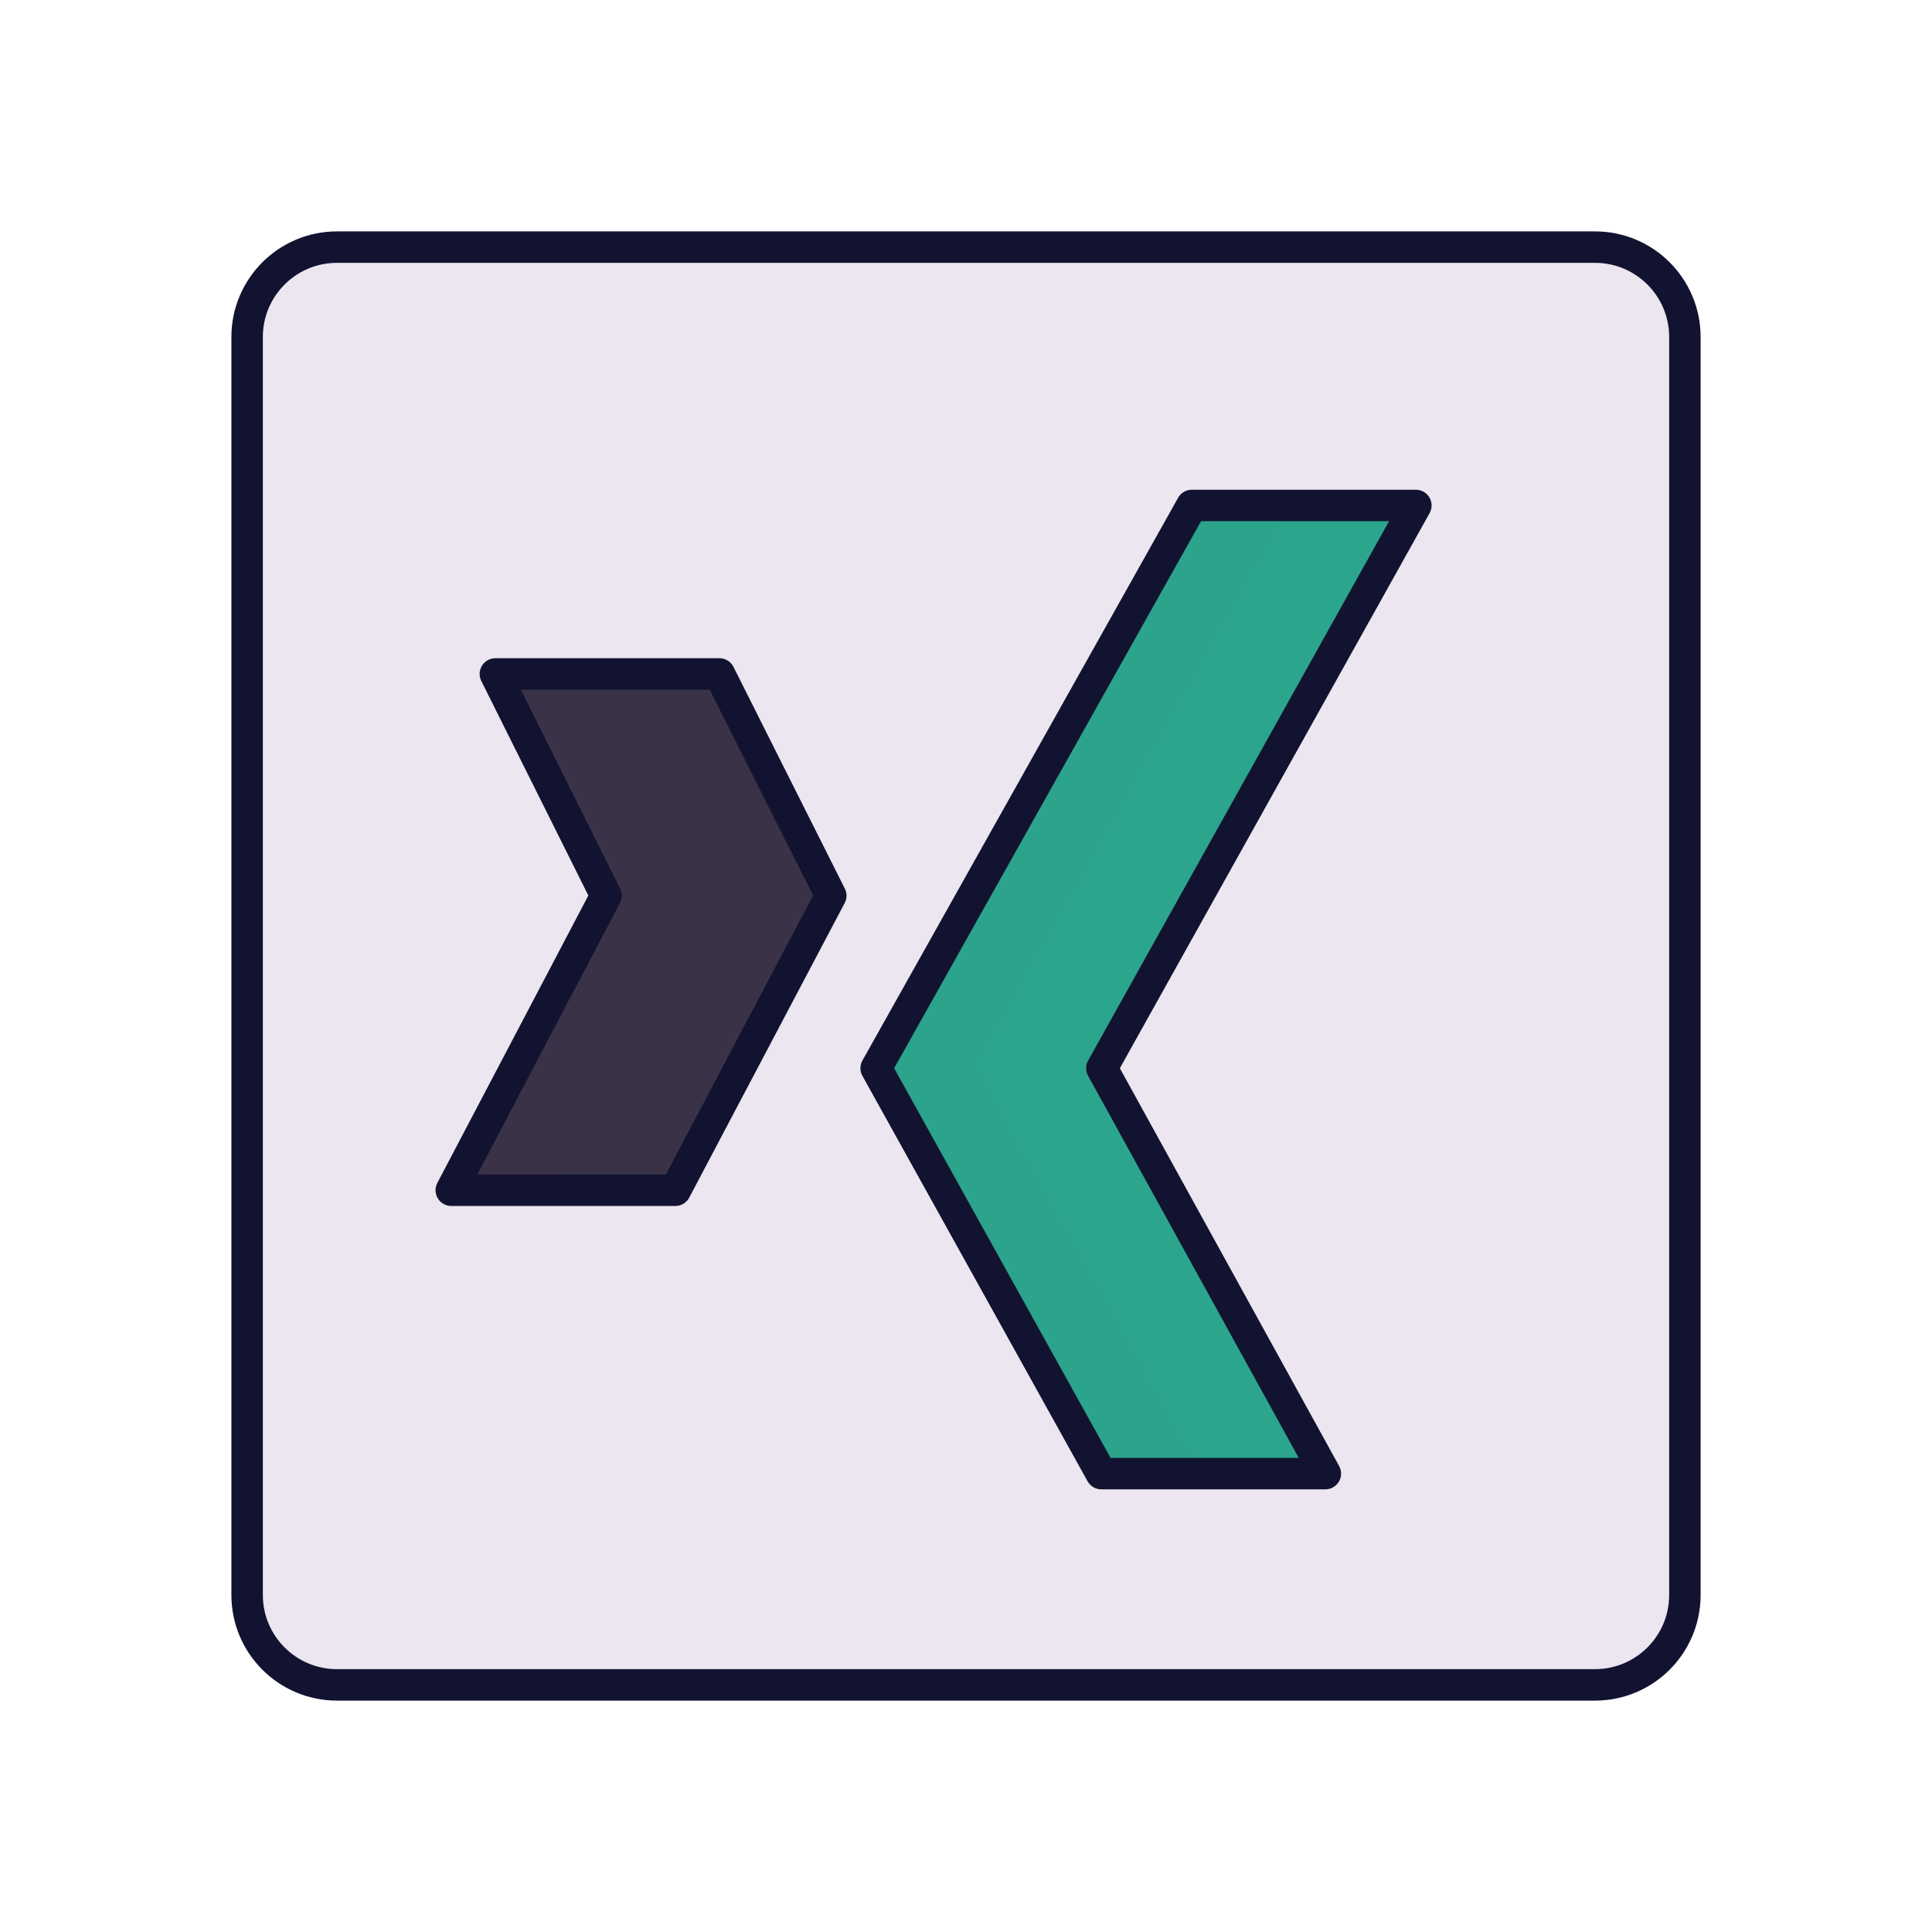 <svg xmlns="http://www.w3.org/2000/svg" width="430" height="430" style="width:100%;height:100%;transform:translate3d(0,0,0);content-visibility:visible" viewBox="0 0 430 430"><defs><clipPath id="g"><path d="M0 0h430v430H0z"/></clipPath><clipPath id="l"><path d="M0 0h430v430H0z"/></clipPath><clipPath id="j"><path d="M0 0h430v430H0z"/></clipPath><clipPath id="h"><path d="M0 0h430v430H0z"/></clipPath><clipPath id="i"><path d="M0 0h430v430H0z"/></clipPath><path id="d" style="display:none"/><path id="f" fill="#EBE6EF" d="M160-140v280c0 11.038-8.962 20-20 20h-280c-11.038 0-20-8.962-20-20v-280c0-11.038 8.962-20 20-20h280c11.038 0 20 8.962 20 20" style="display:block" transform="translate(260 215)"/><path id="a" style="display:none"/><path id="b" style="display:none"/><mask id="o" mask-type="alpha"><use xmlns:ns1="http://www.w3.org/1999/xlink" ns1:href="#a"/></mask><mask id="n" mask-type="alpha"><use xmlns:ns2="http://www.w3.org/1999/xlink" ns2:href="#b"/></mask><mask id="m" mask-type="alpha"><g filter="url(#c)"><path fill="#fff" d="M0 0h430v430H0z" opacity="0"/><use xmlns:ns3="http://www.w3.org/1999/xlink" ns3:href="#d"/></g></mask><mask id="k" mask-type="alpha"><g filter="url(#e)"><path fill="#fff" d="M0 0h430v430H0z" opacity="0"/><use xmlns:ns4="http://www.w3.org/1999/xlink" ns4:href="#f"/></g></mask><filter id="c" width="100%" height="100%" x="0%" y="0%" filterUnits="objectBoundingBox"><feComponentTransfer in="SourceGraphic"><feFuncA tableValues="1.0 0.0" type="table"/></feComponentTransfer></filter><filter id="e" width="100%" height="100%" x="0%" y="0%" filterUnits="objectBoundingBox"><feComponentTransfer in="SourceGraphic"><feFuncA tableValues="1.0 0.0" type="table"/></feComponentTransfer></filter></defs><g clip-path="url(#g)"><g clip-path="url(#h)" style="display:none"><g clip-path="url(#i)" style="display:none"><g style="display:none"><path class="tertiary"/><path class="tertiary" style="mix-blend-mode:multiply"/></g><path fill="none" class="primary" style="display:none"/><g style="display:none"><path class="quaternary"/><path class="quaternary" style="mix-blend-mode:multiply"/></g><path fill="none" class="primary" style="display:none"/><g style="display:none"><path class="secondary"/><path class="secondary" style="mix-blend-mode:multiply"/></g><g fill="none" style="display:none"><path class="primary"/><path class="primary"/></g></g></g><g clip-path="url(#j)" style="display:block"><path fill="#EBE6EF" d="M160-140v280c0 11.038-8.962 20-20 20h-280c-11.038 0-20-8.962-20-20v-280c0-11.038 8.962-20 20-20h280c11.038 0 20 8.962 20 20" class="tertiary" style="display:block" transform="translate(215 215)"/><g mask="url(#k)" opacity=".5" style="mix-blend-mode:multiply;display:block"><path fill="#EBE6EF" d="M375 75v280c0 11.038-8.962 20-20 20H75c-11.038 0-20-8.962-20-20V75c0-11.038 8.962-20 20-20h280c11.038 0 20 8.962 20 20" class="tertiary" opacity="1"/></g><g fill="#3A3347" style="display:block"><path d="M113.351 150.029a1.682 1.682 0 0 0-1.47 2.499l23.399 46.417-33.293 63.526c-.654 1.121.155 2.529 1.453 2.529h45.448c.598 0 1.152-.317 1.453-.834l33.799-64.393a1.68 1.68 0 0 0 .017-1.665l-23.841-47.214a1.68 1.68 0 0 0-1.47-.865z" class="quaternary"/><path fill-opacity=".5" d="M29.986-42.6h19.567L74.34 6.316 39.572 72.371H20.075c-1.298 0-2.107-1.408-1.453-2.529L51.915 6.316 28.516-40.101a1.682 1.682 0 0 1 1.47-2.499" class="quaternary" style="mix-blend-mode:multiply" transform="translate(83.382 192.629)"/></g><g fill="#2CA58D" style="display:block"><path d="M313.143 112.093a1.746 1.746 0 0 1 1.523 2.599l-68.651 122.591 48.635 87.543c.646 1.164-.195 2.594-1.526 2.594h-47.226a1.75 1.75 0 0 1-1.526-.898l-49.104-88.388a1.75 1.75 0 0 1 .002-1.701l69.131-123.447a1.75 1.75 0 0 1 1.523-.893z" class="secondary"/><path fill-opacity=".5" d="M6.492-102.907c-.632 0-1.214.342-1.523.893L-64.162 21.433a1.75 1.75 0 0 0-.003 1.701l49.104 88.388c.308.554.893.898 1.527.898H8.717l-50.076-90.137 70.106-125.19z" class="secondary" style="mix-blend-mode:multiply" transform="translate(259.439 215)"/></g><path fill="none" stroke="#121331" stroke-linejoin="round" stroke-width="7" d="M53.873-42.628H4.003L28.63 6.72-5.812 72.278h49.871L78.657 6.72z" class="primary" style="display:block" transform="translate(106.249 192.629)"/><path fill="none" stroke="#121331" stroke-linejoin="round" stroke-width="7" d="M-17.954-102.5h49.863L-37.978 22.748l49.741 90.23H-38.1l-50.116-90.23z" class="primary" style="display:block" transform="translate(283.216 215)"/><path fill="none" stroke="#121331" stroke-linejoin="round" stroke-width="7" d="M160-140v280c0 11.038-8.962 20-20 20h-280c-11.038 0-20-8.962-20-20v-280c0-11.038 8.962-20 20-20h280c11.038 0 20 8.962 20 20z" class="primary" style="display:block" transform="translate(215 215)"/></g><g clip-path="url(#l)" style="display:none"><path class="tertiary" style="display:none"/><g mask="url(#m)" style="mix-blend-mode:multiply;display:none"><path class="tertiary"/></g><g mask="url(#n)" style="display:none"><path class="secondary"/><path class="secondary" style="mix-blend-mode:multiply"/></g><g style="display:none"><path class="secondary"/><path class="secondary" style="mix-blend-mode:multiply"/></g><g style="display:none"><path class="quaternary"/><path class="quaternary" style="mix-blend-mode:multiply"/></g><g mask="url(#o)" style="display:none"><path fill="none" class="primary"/></g><path fill="none" class="primary" style="display:none"/><path fill="none" class="primary" style="display:none"/><path fill="none" class="primary" style="display:none"/><path fill="none" class="primary" style="display:none"/></g></g></svg>